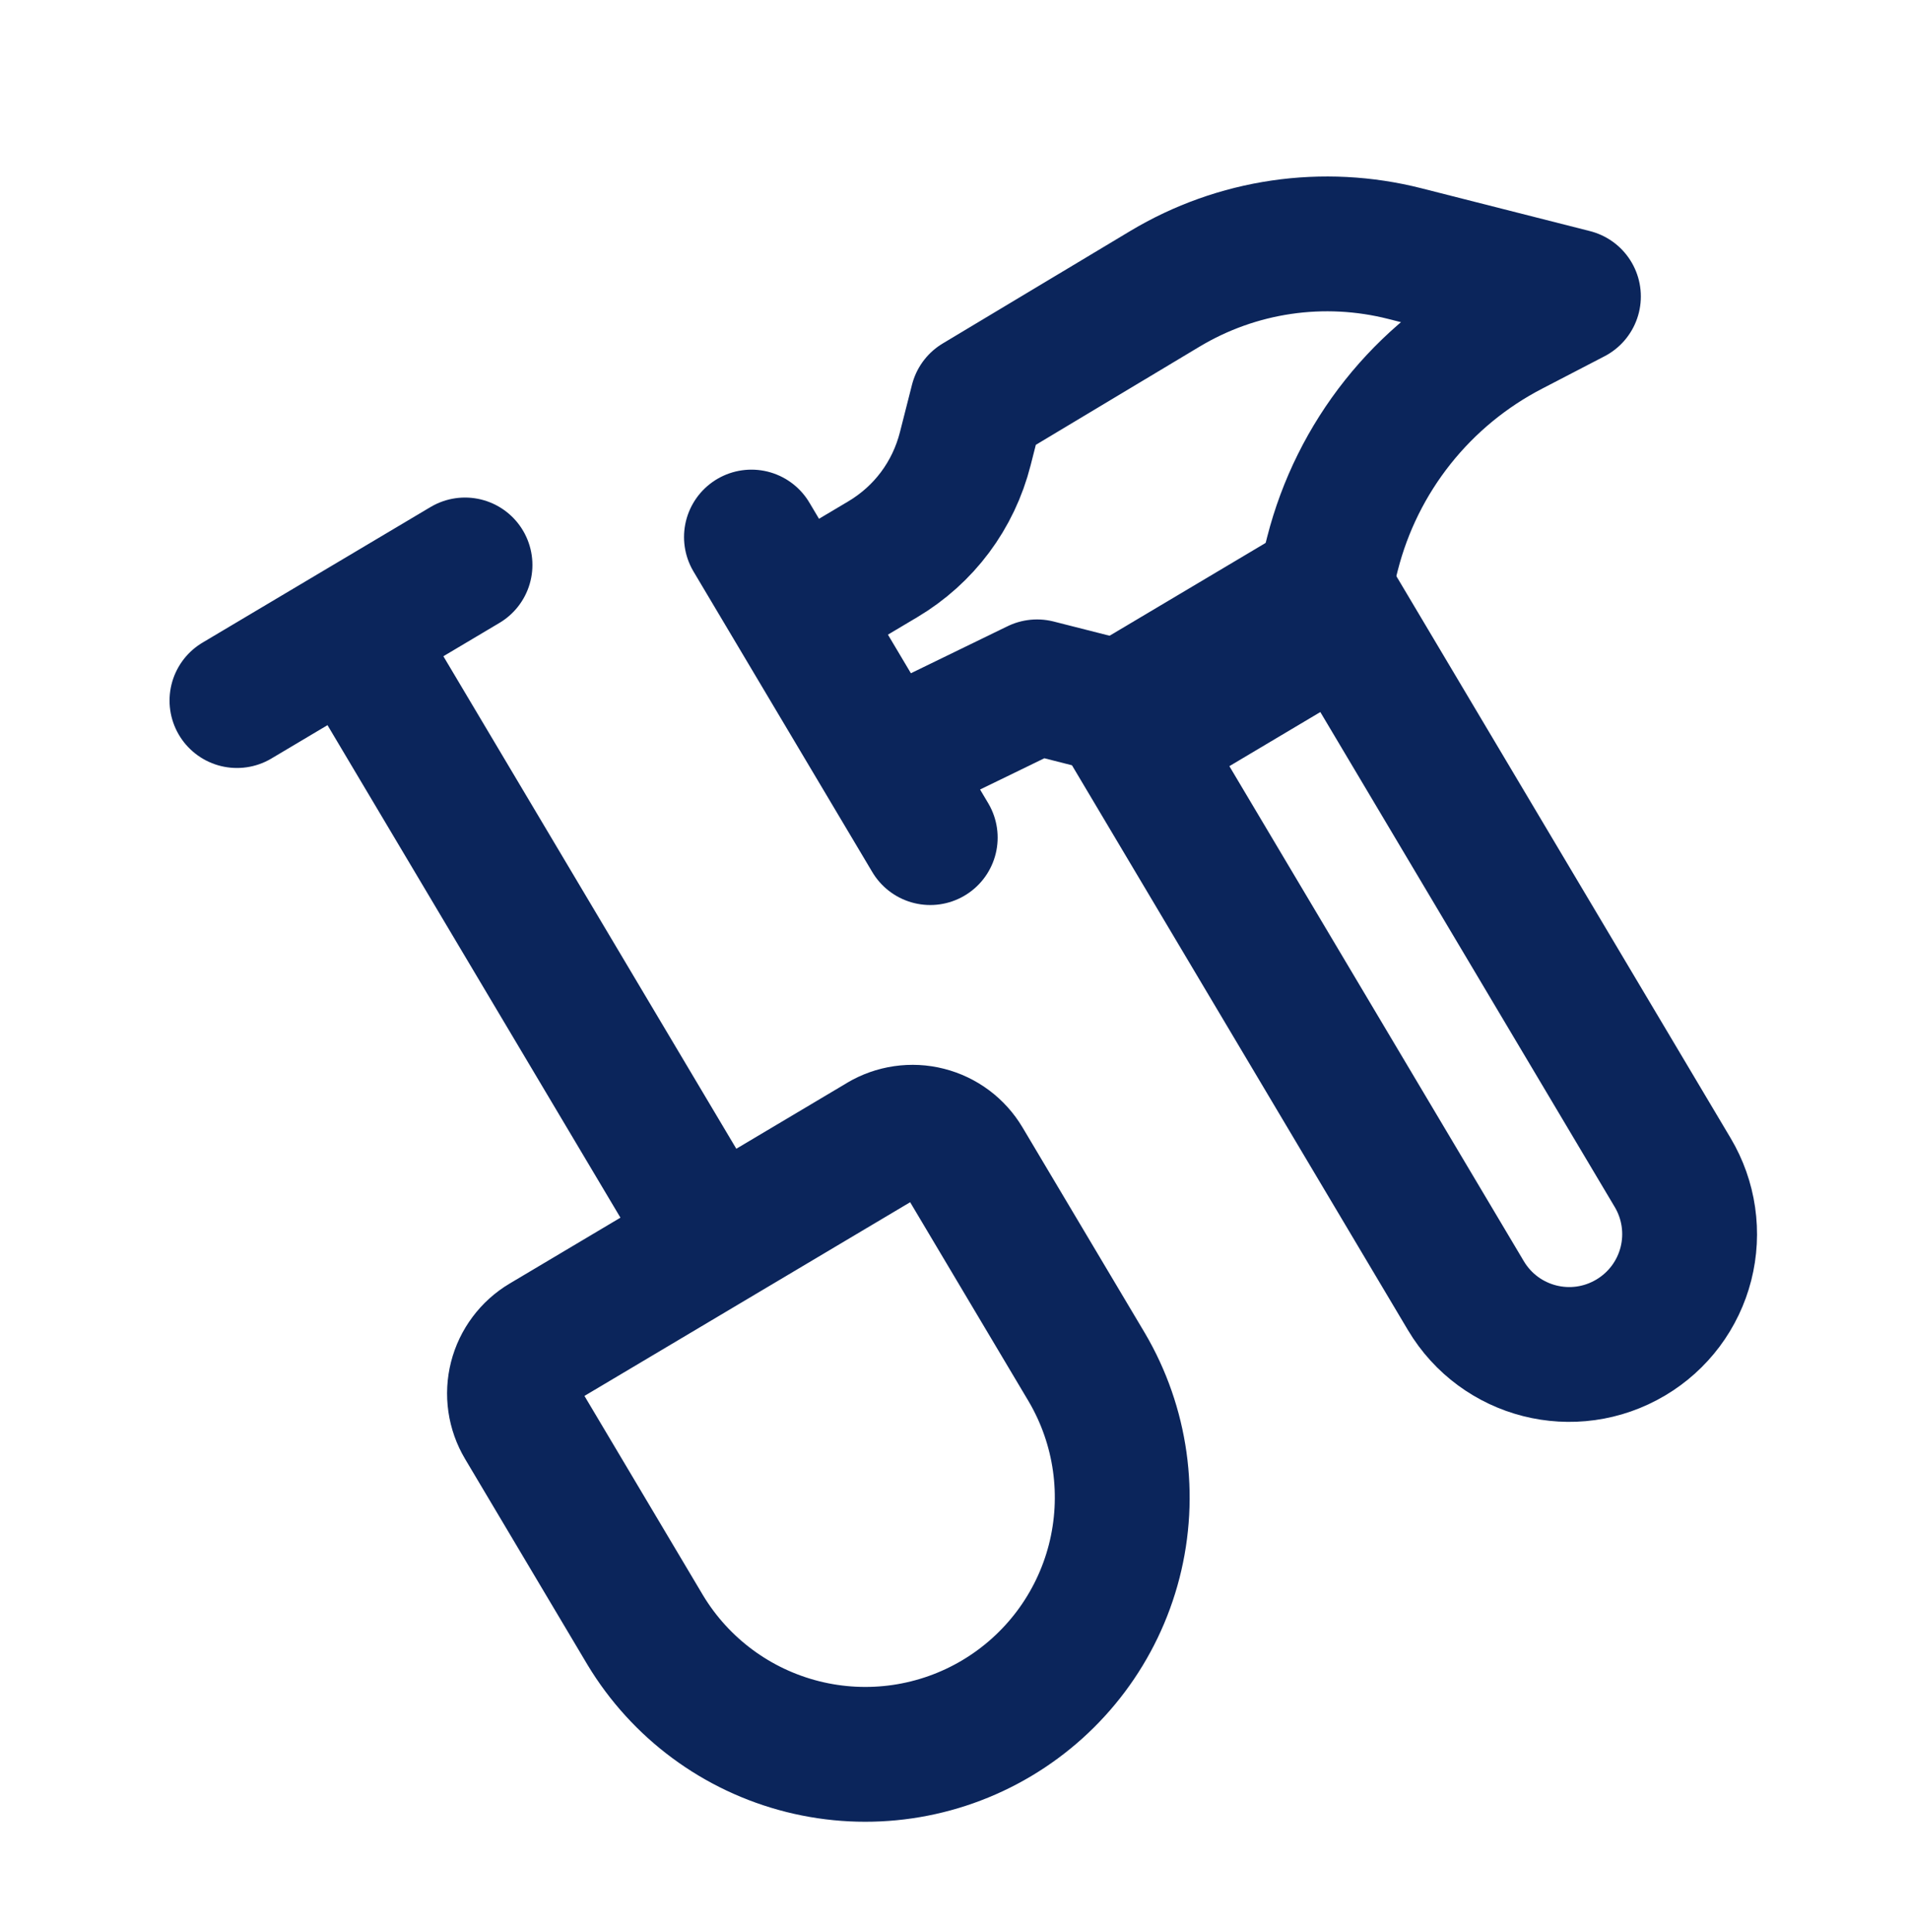 <?xml version="1.0" encoding="UTF-8"?> <svg xmlns="http://www.w3.org/2000/svg" width="85" height="86" viewBox="0 0 85 86" fill="none"> <path d="M20.694 25.144L10.545 31.18L20.694 25.144ZM15.619 28.162L31.715 55.225L15.619 28.162ZM39.233 50.772L24.213 59.705C23.909 59.886 23.644 60.125 23.432 60.409C23.22 60.692 23.066 61.014 22.979 61.357C22.892 61.7 22.873 62.057 22.924 62.407C22.975 62.757 23.094 63.094 23.275 63.398L28.715 72.546C30.274 75.134 32.794 76.999 35.725 77.735C38.655 78.471 41.758 78.017 44.354 76.472C46.951 74.927 48.831 72.418 49.583 69.492C50.334 66.565 49.898 63.46 48.367 60.855L42.926 51.71C42.745 51.406 42.506 51.14 42.223 50.928C41.939 50.716 41.616 50.562 41.273 50.475C40.93 50.387 40.573 50.369 40.222 50.42C39.872 50.471 39.535 50.59 39.231 50.771L39.233 50.772Z" stroke="#0B255B" stroke-width="6" stroke-linecap="round" stroke-linejoin="round"></path> <path d="M41.398 37.279L33.441 23.902M49.722 31.581L65.234 57.662C66.749 60.208 70.027 61.041 72.574 59.527C73.178 59.168 73.707 58.693 74.128 58.13C74.549 57.566 74.855 56.925 75.028 56.244C75.201 55.562 75.238 54.853 75.137 54.157C75.036 53.461 74.799 52.791 74.439 52.187L58.927 26.106L49.722 31.581Z" stroke="#0B255B" stroke-width="6" stroke-linecap="round" stroke-linejoin="round"></path> <path d="M35.449 27.173L39.285 24.892C41.126 23.797 42.431 22.045 42.959 19.965L43.494 17.861L51.852 12.848C53.438 11.899 55.196 11.271 57.026 11.003C58.855 10.735 60.719 10.831 62.511 11.285L70.022 13.194L67.261 14.628C65.303 15.639 63.58 17.055 62.208 18.78C60.836 20.505 59.845 22.502 59.3 24.638L58.33 28.455L52.194 32.105L46.151 30.569L39.434 33.837" stroke="#0B255B" stroke-width="6" stroke-linecap="round" stroke-linejoin="round"></path> </svg> 